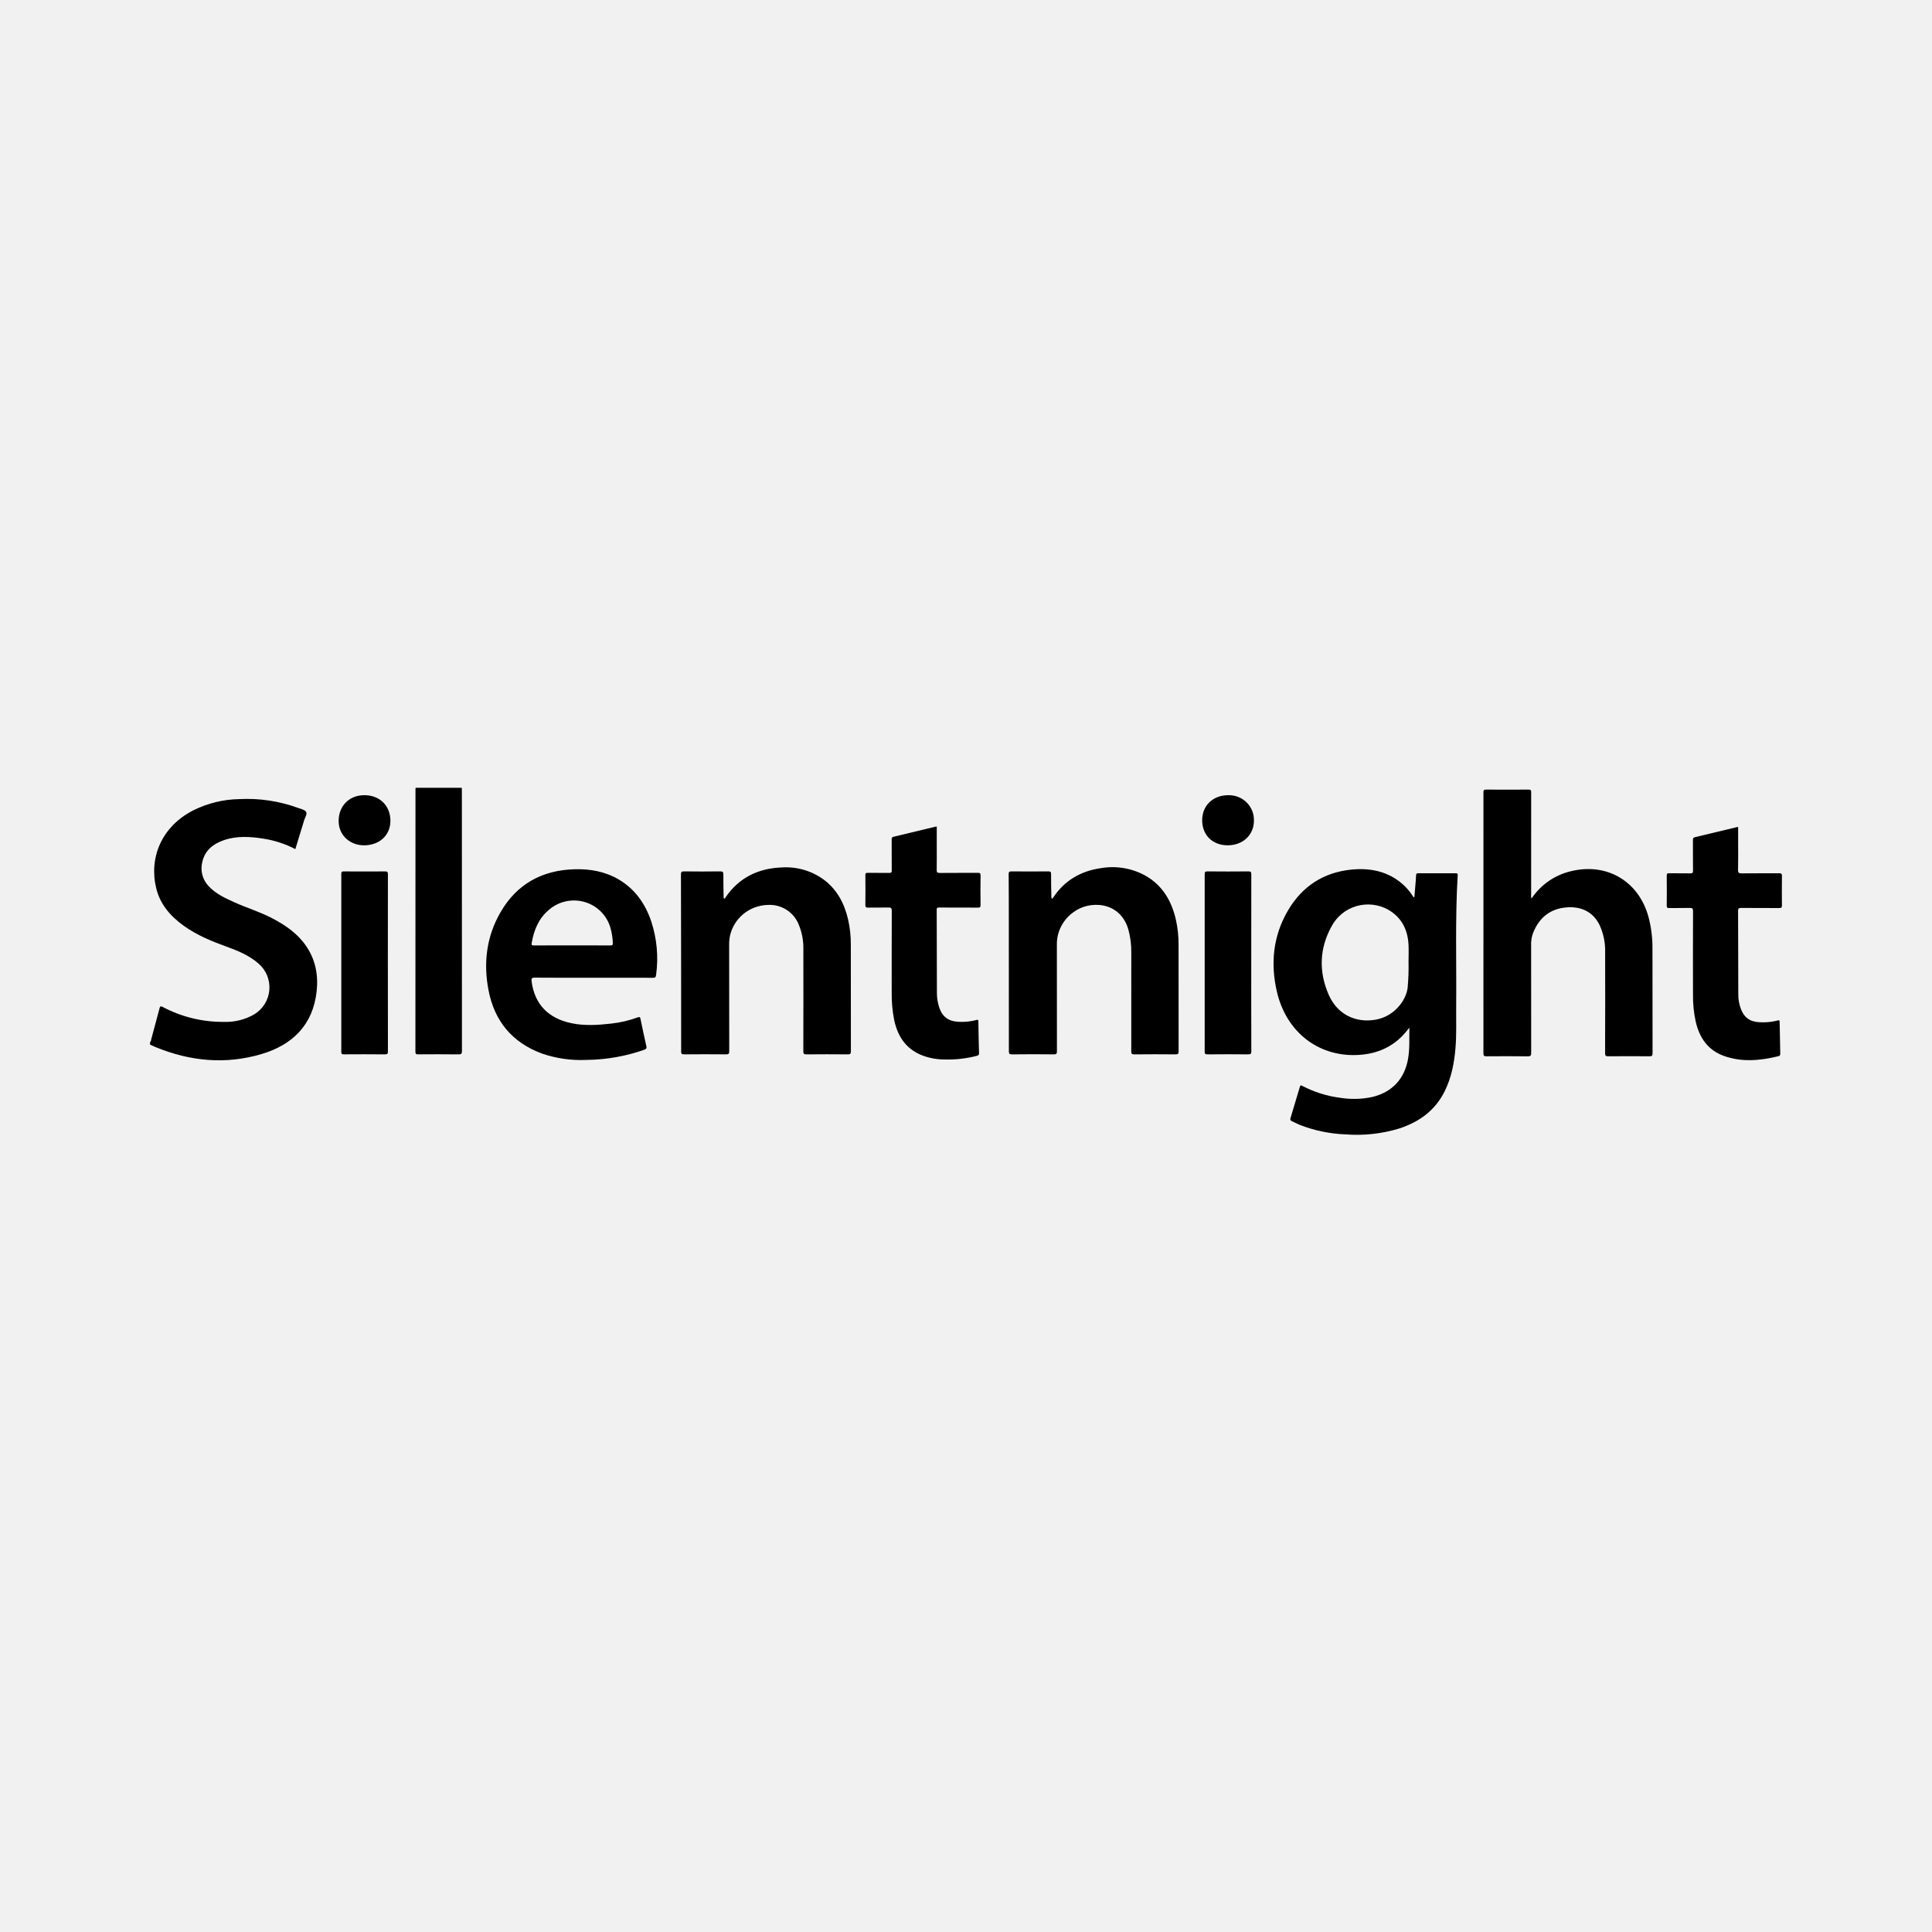 <?xml version="1.0" encoding="utf-8"?>
<svg width="210" height="210" viewBox="0 0 210 210" fill="none" xmlns="http://www.w3.org/2000/svg">
<rect x="0" y="0" width="210" height="210" fill="#808080" stroke="none"/>
<g clip-path="url(#clip0_2189_13896)">
<path d="M210 0H0V210H210V0Z" fill="#F1F1F1"/>
<path d="M16.311 113.275C16.424 113.197 16.413 113.064 16.442 112.955C16.746 111.84 17.044 110.725 17.339 109.608C17.393 109.398 17.441 109.323 17.678 109.448C19.729 110.538 22.024 111.098 24.352 111.075C25.495 111.112 26.626 110.832 27.616 110.268C28.084 109.986 28.478 109.599 28.767 109.139C29.055 108.678 29.23 108.157 29.276 107.617C29.322 107.077 29.239 106.534 29.034 106.032C28.828 105.53 28.505 105.083 28.092 104.728C27.079 103.845 25.855 103.341 24.609 102.89C22.984 102.304 21.398 101.649 19.987 100.638C18.541 99.602 17.414 98.32 16.984 96.565C16.171 93.247 17.545 89.856 21 88.085C22.556 87.307 24.271 86.888 26.015 86.86C28.181 86.746 30.347 87.07 32.382 87.812C32.692 87.931 33.108 88.002 33.263 88.234C33.426 88.477 33.154 88.844 33.062 89.153C32.749 90.195 32.427 91.234 32.103 92.295C31.022 91.732 29.855 91.349 28.648 91.16C27.195 90.932 25.739 90.834 24.319 91.328C23.154 91.734 22.263 92.446 21.988 93.7C21.871 94.162 21.874 94.646 21.996 95.107C22.119 95.568 22.358 95.99 22.691 96.335C23.458 97.156 24.459 97.617 25.464 98.071C26.799 98.673 28.209 99.1 29.513 99.773C30.94 100.51 32.247 101.389 33.194 102.712C34.284 104.236 34.617 105.956 34.417 107.768C34.017 111.379 31.824 113.559 28.441 114.567C24.532 115.731 20.668 115.36 16.911 113.816C16.707 113.733 16.511 113.633 16.311 113.542V113.275Z" fill="black"/>
<path d="M50.193 85.631C50.197 85.741 50.204 85.851 50.204 85.961C50.204 95.383 50.206 104.805 50.211 114.228C50.211 114.514 50.158 114.611 49.842 114.607C48.38 114.587 46.919 114.594 45.457 114.603C45.239 114.604 45.154 114.575 45.154 114.327C45.162 104.816 45.164 95.306 45.161 85.796C45.161 85.741 45.168 85.686 45.172 85.631H50.193Z" fill="black"/>
<path d="M166.477 97.657C167.466 96.177 168.984 95.121 170.728 94.702C174.637 93.737 178.084 95.758 179.165 99.598C179.474 100.737 179.625 101.911 179.616 103.09C179.627 106.882 179.616 110.673 179.626 114.465C179.626 114.731 179.575 114.818 179.286 114.814C177.802 114.799 176.318 114.799 174.834 114.814C174.555 114.817 174.465 114.77 174.466 114.466C174.48 110.818 174.482 107.169 174.472 103.521C174.5 102.506 174.297 101.497 173.877 100.569C173.161 99.087 171.852 98.533 170.387 98.621C168.514 98.734 167.281 99.744 166.618 101.461C166.474 101.879 166.41 102.319 166.427 102.76C166.427 106.651 166.429 110.542 166.433 114.432C166.433 114.716 166.387 114.823 166.063 114.818C164.568 114.798 163.072 114.804 161.577 114.815C161.321 114.817 161.242 114.761 161.242 114.494C161.25 105.037 161.25 95.58 161.244 86.123C161.244 85.903 161.283 85.823 161.529 85.825C163.069 85.837 164.609 85.837 166.149 85.825C166.4 85.823 166.432 85.909 166.432 86.126C166.425 89.84 166.425 93.555 166.429 97.269C166.407 97.401 166.423 97.536 166.475 97.659" fill="black"/>
<path d="M78.713 97.676C78.812 97.674 78.829 97.588 78.871 97.528C80.339 95.382 82.427 94.377 85.006 94.285C86.612 94.187 88.202 94.647 89.501 95.585C90.977 96.668 91.767 98.177 92.177 99.909C92.386 100.822 92.488 101.757 92.481 102.693C92.482 106.55 92.478 110.408 92.488 114.265C92.488 114.543 92.419 114.608 92.142 114.606C90.647 114.591 89.151 114.591 87.656 114.606C87.363 114.609 87.318 114.519 87.318 114.256C87.327 110.553 87.329 106.85 87.322 103.147C87.338 102.253 87.172 101.366 86.834 100.537C86.577 99.86 86.106 99.283 85.491 98.891C84.877 98.5 84.151 98.314 83.421 98.362C82.468 98.394 81.551 98.737 80.815 99.337C80.079 99.938 79.565 100.763 79.353 101.683C79.283 102.017 79.25 102.358 79.255 102.699C79.257 106.556 79.253 110.414 79.264 114.271C79.264 114.556 79.185 114.606 78.915 114.604C77.398 114.59 75.88 114.59 74.363 114.604C74.093 114.606 74.038 114.529 74.039 114.276C74.043 110.826 74.042 107.377 74.033 103.927C74.03 100.973 74.029 98.02 74.016 95.067C74.016 94.803 74.066 94.713 74.355 94.716C75.66 94.733 76.966 94.733 78.272 94.716C78.54 94.713 78.632 94.77 78.628 95.055C78.617 95.848 78.642 96.641 78.654 97.434C78.656 97.516 78.622 97.612 78.714 97.675" fill="black"/>
<path d="M114.322 97.678C114.437 97.674 114.457 97.591 114.498 97.529C115.727 95.688 117.486 94.676 119.666 94.363C121.307 94.082 122.995 94.36 124.454 95.153C126.336 96.206 127.323 97.885 127.801 99.906C128.012 100.83 128.114 101.775 128.105 102.722C128.104 106.568 128.106 110.414 128.111 114.26C128.111 114.53 128.056 114.609 127.768 114.606C126.273 114.59 124.778 114.59 123.283 114.606C123.011 114.608 122.963 114.525 122.964 114.278C122.971 110.719 122.972 107.159 122.966 103.6C122.984 102.718 122.873 101.839 122.635 100.989C121.703 97.906 118.395 97.877 116.728 99.118C116.149 99.516 115.677 100.048 115.354 100.668C115.032 101.288 114.868 101.977 114.877 102.674C114.879 106.53 114.881 110.387 114.884 114.244C114.884 114.519 114.84 114.61 114.532 114.606C113.025 114.586 111.519 114.586 110.013 114.606C109.7 114.61 109.66 114.512 109.66 114.239C109.664 109.555 109.663 104.872 109.654 100.188C109.652 98.468 109.652 96.75 109.637 95.031C109.636 94.792 109.684 94.713 109.945 94.716C111.272 94.73 112.6 94.73 113.928 94.716C114.171 94.713 114.252 94.765 114.249 95.021C114.24 95.77 114.262 96.519 114.275 97.267C114.259 97.404 114.274 97.544 114.319 97.675" fill="black"/>
<path d="M188.928 89.887V91.571C188.928 92.563 188.945 93.555 188.919 94.546C188.91 94.88 189.016 94.934 189.325 94.93C190.675 94.913 192.026 94.93 193.376 94.917C193.627 94.915 193.692 94.98 193.689 95.23C193.674 96.288 193.676 97.346 193.689 98.404C193.692 98.632 193.632 98.702 193.395 98.7C192.022 98.689 190.65 98.701 189.277 98.688C189.014 98.686 188.92 98.728 188.922 99.019C188.938 102.05 188.933 105.081 188.945 108.112C188.944 108.654 189.044 109.19 189.239 109.696C189.713 110.915 190.604 111.13 191.585 111.12C192.143 111.129 192.699 111.06 193.238 110.916C193.42 110.864 193.438 110.938 193.44 111.09C193.458 112.225 193.48 113.358 193.506 114.492C193.51 114.648 193.497 114.758 193.305 114.805C191.328 115.284 189.344 115.48 187.382 114.775C185.628 114.145 184.725 112.793 184.319 111.059C184.108 110.089 184.008 109.099 184.021 108.108C184.013 105.088 184.015 102.068 184.025 99.048C184.025 98.753 183.951 98.678 183.656 98.687C182.91 98.709 182.161 98.689 181.414 98.698C181.229 98.7 181.166 98.656 181.168 98.462C181.177 97.36 181.177 96.258 181.168 95.155C181.166 94.961 181.23 94.917 181.414 94.921C182.184 94.93 182.954 94.916 183.724 94.93C183.957 94.934 184.026 94.871 184.023 94.637C184.011 93.524 184.021 92.411 184.014 91.297C184.014 91.13 184.049 91.042 184.229 90.999C185.755 90.638 187.279 90.27 188.803 89.902C188.845 89.895 188.887 89.891 188.929 89.889" fill="black"/>
<path d="M101.821 89.841V91.795C101.821 92.71 101.832 93.624 101.815 94.539C101.81 94.805 101.864 94.89 102.154 94.886C103.526 94.869 104.898 94.886 106.271 94.873C106.515 94.87 106.587 94.921 106.583 95.175C106.566 96.243 106.57 97.311 106.581 98.381C106.584 98.599 106.522 98.655 106.304 98.654C104.898 98.644 103.492 98.651 102.087 98.645C101.902 98.645 101.815 98.66 101.816 98.885C101.829 101.915 101.825 104.946 101.838 107.976C101.842 108.461 101.917 108.942 102.059 109.406C102.475 110.78 103.403 111.089 104.53 111.074C105.076 111.074 105.621 111.004 106.149 110.866C106.3 110.824 106.343 110.846 106.345 111.003C106.362 112.159 106.377 113.315 106.417 114.471C106.426 114.72 106.267 114.738 106.117 114.78C105.016 115.061 103.881 115.19 102.744 115.162C101.951 115.169 101.163 115.04 100.415 114.781C98.568 114.128 97.605 112.753 97.204 110.922C96.999 109.906 96.906 108.871 96.924 107.836C96.924 104.894 96.918 101.951 96.932 99.009C96.934 98.691 96.832 98.634 96.543 98.642C95.818 98.661 95.093 98.64 94.367 98.653C94.147 98.656 94.057 98.616 94.061 98.37C94.075 97.29 94.073 96.21 94.061 95.13C94.058 94.923 94.12 94.871 94.324 94.874C95.105 94.885 95.886 94.871 96.667 94.883C96.876 94.886 96.931 94.826 96.928 94.623C96.919 93.499 96.926 92.375 96.921 91.251C96.921 91.092 96.937 90.997 97.127 90.952C98.642 90.595 100.154 90.225 101.667 89.859C101.719 89.85 101.771 89.844 101.823 89.84" fill="black"/>
<path d="M136.006 104.681C136.006 107.876 136.002 111.07 136.013 114.265C136.013 114.542 135.945 114.608 135.667 114.605C134.194 114.59 132.722 114.59 131.25 114.605C130.996 114.608 130.944 114.542 130.944 114.299C130.951 107.877 130.951 101.454 130.944 95.032C130.944 94.794 130.986 94.715 131.248 94.717C132.731 94.732 134.215 94.732 135.698 94.717C135.952 94.715 136.012 94.784 136.011 95.03C136.003 98.247 136.001 101.464 136.006 104.681Z" fill="black"/>
<path d="M42.159 104.677C42.159 107.871 42.156 111.066 42.166 114.26C42.166 114.523 42.122 114.61 41.831 114.606C40.348 114.589 38.864 114.594 37.381 114.603C37.17 114.603 37.098 114.562 37.098 114.336C37.104 107.891 37.104 101.447 37.098 95.003C37.098 94.794 37.139 94.716 37.37 94.719C38.865 94.729 40.36 94.729 41.854 94.719C42.106 94.717 42.165 94.78 42.164 95.027C42.155 98.244 42.153 101.461 42.158 104.678" fill="black"/>
<path d="M39.701 91.881C38.112 91.943 36.865 90.853 36.812 89.353C36.754 87.7 37.867 86.487 39.492 86.435C41.167 86.381 42.374 87.472 42.435 89.095C42.495 90.671 41.372 91.816 39.701 91.881Z" fill="black"/>
<path d="M133.491 86.436C133.863 86.423 134.233 86.487 134.579 86.621C134.925 86.757 135.239 86.96 135.502 87.22C135.765 87.481 135.971 87.791 136.108 88.133C136.244 88.475 136.308 88.842 136.296 89.209C136.296 90.759 135.09 91.885 133.435 91.881C131.787 91.878 130.667 90.769 130.671 89.141C130.674 87.56 131.847 86.434 133.491 86.436Z" fill="black"/>
<path d="M158.236 94.922C156.875 94.922 155.514 94.925 154.153 94.92C153.976 94.92 153.927 94.983 153.921 95.149C153.909 95.501 153.876 95.853 153.847 96.203C153.811 96.646 153.771 97.089 153.732 97.546C153.583 97.499 153.561 97.392 153.508 97.314C153.246 96.917 152.939 96.551 152.592 96.223C150.975 94.734 149.01 94.311 146.892 94.522C143.854 94.825 141.548 96.343 140.019 98.928C138.372 101.711 138.075 104.733 138.802 107.831C139.799 112.082 143.178 114.825 147.439 114.677C149.389 114.609 151.097 113.977 152.465 112.564C152.707 112.313 152.918 112.033 153.196 111.704C153.172 112.886 153.242 113.987 153.052 115.082C152.676 117.262 151.318 118.723 149.157 119.238C148.01 119.484 146.826 119.513 145.668 119.325C144.23 119.141 142.838 118.703 141.556 118.032C141.403 117.951 141.342 117.949 141.288 118.134C140.955 119.274 140.615 120.412 140.268 121.548C140.254 121.578 140.246 121.61 140.246 121.643C140.246 121.676 140.254 121.708 140.268 121.738C140.281 121.767 140.302 121.794 140.327 121.815C140.352 121.836 140.382 121.852 140.414 121.861C140.706 121.996 140.989 122.15 141.286 122.272C142.863 122.888 144.535 123.236 146.23 123.301C148.201 123.456 150.185 123.241 152.075 122.667C154.26 121.959 155.993 120.704 157.028 118.62C157.761 117.145 158.065 115.564 158.203 113.943C158.331 112.436 158.266 110.926 158.28 109.418C158.326 104.649 158.159 99.878 158.446 95.112C158.458 94.915 158.367 94.923 158.235 94.923M153.102 104.503C153.123 105.46 153.091 106.417 153.004 107.37C152.839 108.731 151.562 110.469 149.55 110.831C147.347 111.228 145.362 110.253 144.434 108.147C143.323 105.626 143.406 103.071 144.758 100.652C145.036 100.135 145.416 99.677 145.875 99.306C146.335 98.936 146.864 98.659 147.433 98.492C148.001 98.326 148.598 98.273 149.187 98.337C149.777 98.401 150.347 98.58 150.866 98.864C152.303 99.681 152.989 100.982 153.095 102.587C153.138 103.223 153.102 103.864 153.102 104.503Z" fill="black"/>
<path d="M70.77 100.101C70.118 98.209 69.027 96.643 67.258 95.6C65.775 94.725 64.148 94.435 62.447 94.484C58.905 94.587 56.174 96.096 54.406 99.152C52.872 101.805 52.529 104.68 53.102 107.647C53.742 110.966 55.649 113.304 58.885 114.508C60.435 115.045 62.075 115.283 63.715 115.208C65.869 115.19 68.004 114.817 70.033 114.104C70.261 114.021 70.308 113.93 70.255 113.699C70.03 112.724 69.822 111.745 69.622 110.763C69.582 110.567 69.541 110.501 69.328 110.581C68.399 110.923 67.431 111.15 66.445 111.258C65.014 111.42 63.581 111.519 62.152 111.226C59.592 110.705 58.108 109.155 57.785 106.677C57.747 106.389 57.768 106.263 58.13 106.266C60.261 106.286 62.392 106.276 64.524 106.276C66.666 106.276 68.808 106.273 70.951 106.28C71.169 106.28 71.278 106.258 71.311 105.998C71.589 104.017 71.403 102 70.77 100.101ZM66.335 102.764C64.94 102.756 63.545 102.76 62.15 102.76C60.777 102.76 59.404 102.756 58.032 102.764C57.818 102.764 57.753 102.733 57.794 102.496C58.033 101.089 58.553 99.817 59.682 98.88C60.216 98.42 60.86 98.103 61.553 97.962C62.247 97.82 62.965 97.857 63.64 98.07C64.314 98.283 64.922 98.664 65.403 99.177C65.885 99.69 66.225 100.318 66.39 100.998C66.519 101.489 66.593 101.991 66.61 102.498C66.62 102.732 66.541 102.765 66.335 102.764Z" fill="black"/>
</g>
<defs>
<clipPath id="clip0_2189_13896">
<rect width="210" height="210" fill="white"/>
</clipPath>
</defs>
</svg>
